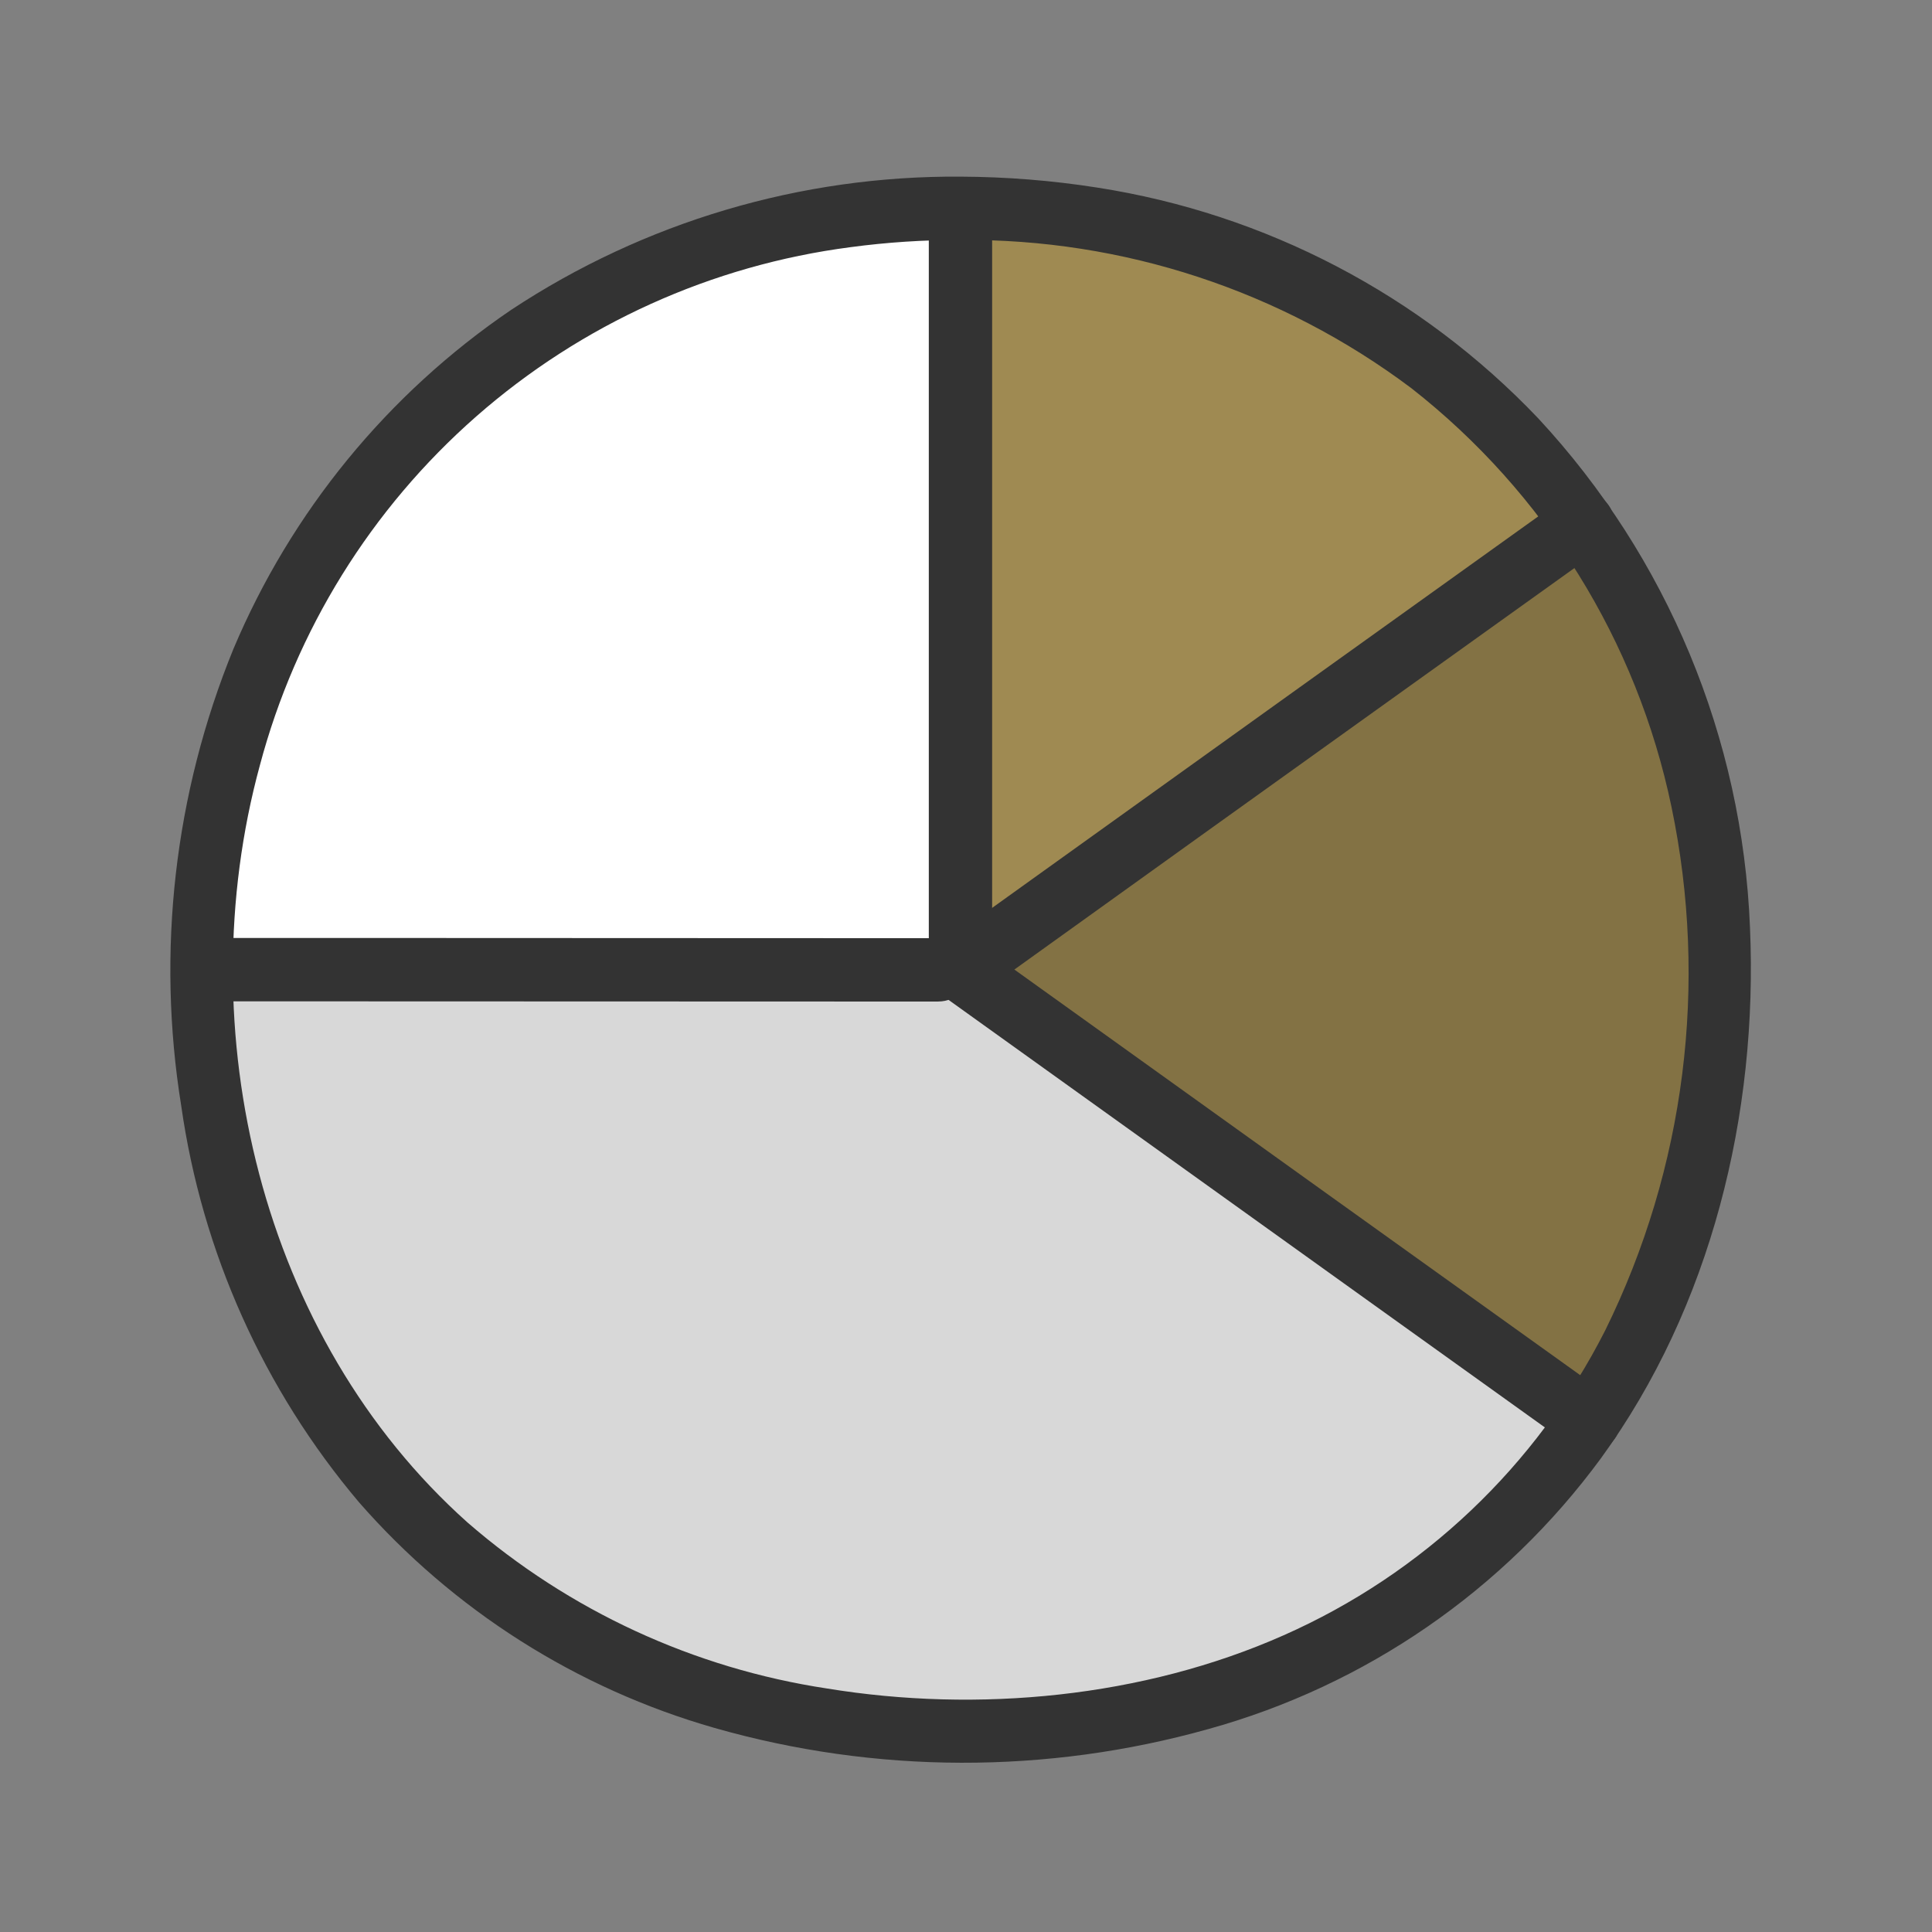 <svg width="72" height="72" viewBox="0 0 72 72" fill="none" xmlns="http://www.w3.org/2000/svg">
<rect x="0" y="0" width="72" height="72" fill="#808080" stroke="none"/>
<path d="M35.794 36.136C38.466 38.054 49.056 45.65 59.217 52.929C54.402 60.131 46.199 64.485 35.802 64.485C19.421 64.485 7.655 52.937 7.529 36.136H7.537C19.59 36.136 31.775 36.145 34.953 36.145L35.794 36.136Z" fill="#D8D8D8"/>
<path d="M35.794 36.127C39.374 33.555 49.426 26.343 58.982 19.502L58.99 19.494C62.322 24.298 64.095 30.011 64.067 35.858C64.067 42.464 62.352 48.288 59.217 52.928C49.056 45.65 38.466 38.053 35.794 36.136V36.127Z" fill="#837244"/>
<path d="M35.794 7.763C45.846 7.763 54.057 12.436 58.99 19.495L58.982 19.504C49.426 26.343 39.374 33.556 35.794 36.127V7.763Z" fill="#9F8A52"/>
<path d="M35.794 7.763V36.136L34.953 36.145C31.776 36.145 19.59 36.136 7.537 36.136H7.529V35.859C7.529 20.714 19.085 7.763 35.794 7.763Z" fill="white"/>
<path d="M36.974 36.136V7.763C36.974 6.244 34.614 6.242 34.614 7.763V36.136C34.614 37.655 36.974 37.657 36.974 36.136Z" fill="#333333"/>
<path d="M35.199 37.155C40.761 41.144 46.324 45.133 51.887 49.121C54.132 50.73 56.377 52.339 58.623 53.948C58.893 54.103 59.214 54.146 59.516 54.067C59.819 53.987 60.077 53.793 60.237 53.524C60.388 53.253 60.429 52.933 60.35 52.632C60.271 52.331 60.079 52.073 59.814 51.91C52.956 46.999 46.1 42.084 39.246 37.167L36.389 35.118C36.118 34.962 35.797 34.919 35.495 34.999C35.193 35.078 34.934 35.273 34.774 35.541C34.623 35.813 34.583 36.132 34.662 36.433C34.741 36.734 34.933 36.993 35.198 37.155H35.199Z" fill="#333333"/>
<path d="M36.389 37.147C41.996 33.119 47.607 29.095 53.22 25.076L59.577 20.523C59.841 20.359 60.032 20.1 60.11 19.8C60.189 19.5 60.15 19.181 60.001 18.909C59.841 18.64 59.582 18.445 59.28 18.366C58.978 18.287 58.657 18.33 58.386 18.485C51.742 23.242 45.1 28.003 38.461 32.767C37.373 33.548 36.285 34.329 35.198 35.109C34.934 35.273 34.743 35.532 34.664 35.832C34.586 36.133 34.625 36.452 34.774 36.724C34.934 36.992 35.193 37.187 35.495 37.266C35.797 37.345 36.118 37.303 36.389 37.147Z" fill="#333333"/>
<path d="M35.794 6.583C29.84 6.54 24.009 8.27 19.043 11.552C14.447 14.678 10.853 19.068 8.696 24.191C6.498 29.578 5.826 35.467 6.754 41.212C7.528 46.66 9.824 51.78 13.377 55.983C16.892 60.005 21.493 62.927 26.628 64.395C32.637 66.11 39.004 66.125 45.021 64.44C50.896 62.816 56.053 59.261 59.661 54.348C63.775 48.695 65.519 41.502 65.217 34.569C64.936 27.504 62.138 20.773 57.327 15.592C52.945 10.986 47.161 7.961 40.879 6.989C39.197 6.725 37.496 6.59 35.794 6.583C34.275 6.578 34.273 8.938 35.794 8.943C41.849 8.889 47.754 10.83 52.597 14.467C57.569 18.359 61.003 23.886 62.291 30.068C63.67 36.665 62.801 43.535 59.821 49.581C57.256 54.635 53.024 58.648 47.84 60.941C42.606 63.264 36.446 63.846 30.818 62.925C25.858 62.174 21.213 60.029 17.425 56.74C9.72 49.86 7 38.379 9.683 28.527C11.022 23.486 13.83 18.958 17.75 15.518C21.671 12.078 26.526 9.883 31.698 9.211C33.056 9.029 34.424 8.939 35.794 8.943C37.313 8.939 37.313 6.579 35.794 6.583Z" fill="#333333"/>
<path d="M7.537 37.316C15.563 37.316 23.59 37.319 31.616 37.324H34.953C36.472 37.324 36.474 34.964 34.953 34.964C28.457 34.964 21.961 34.961 15.466 34.956C12.823 34.956 10.18 34.956 7.537 34.956C6.019 34.956 6.016 37.316 7.537 37.316Z" fill="#333333"/>
</svg>

